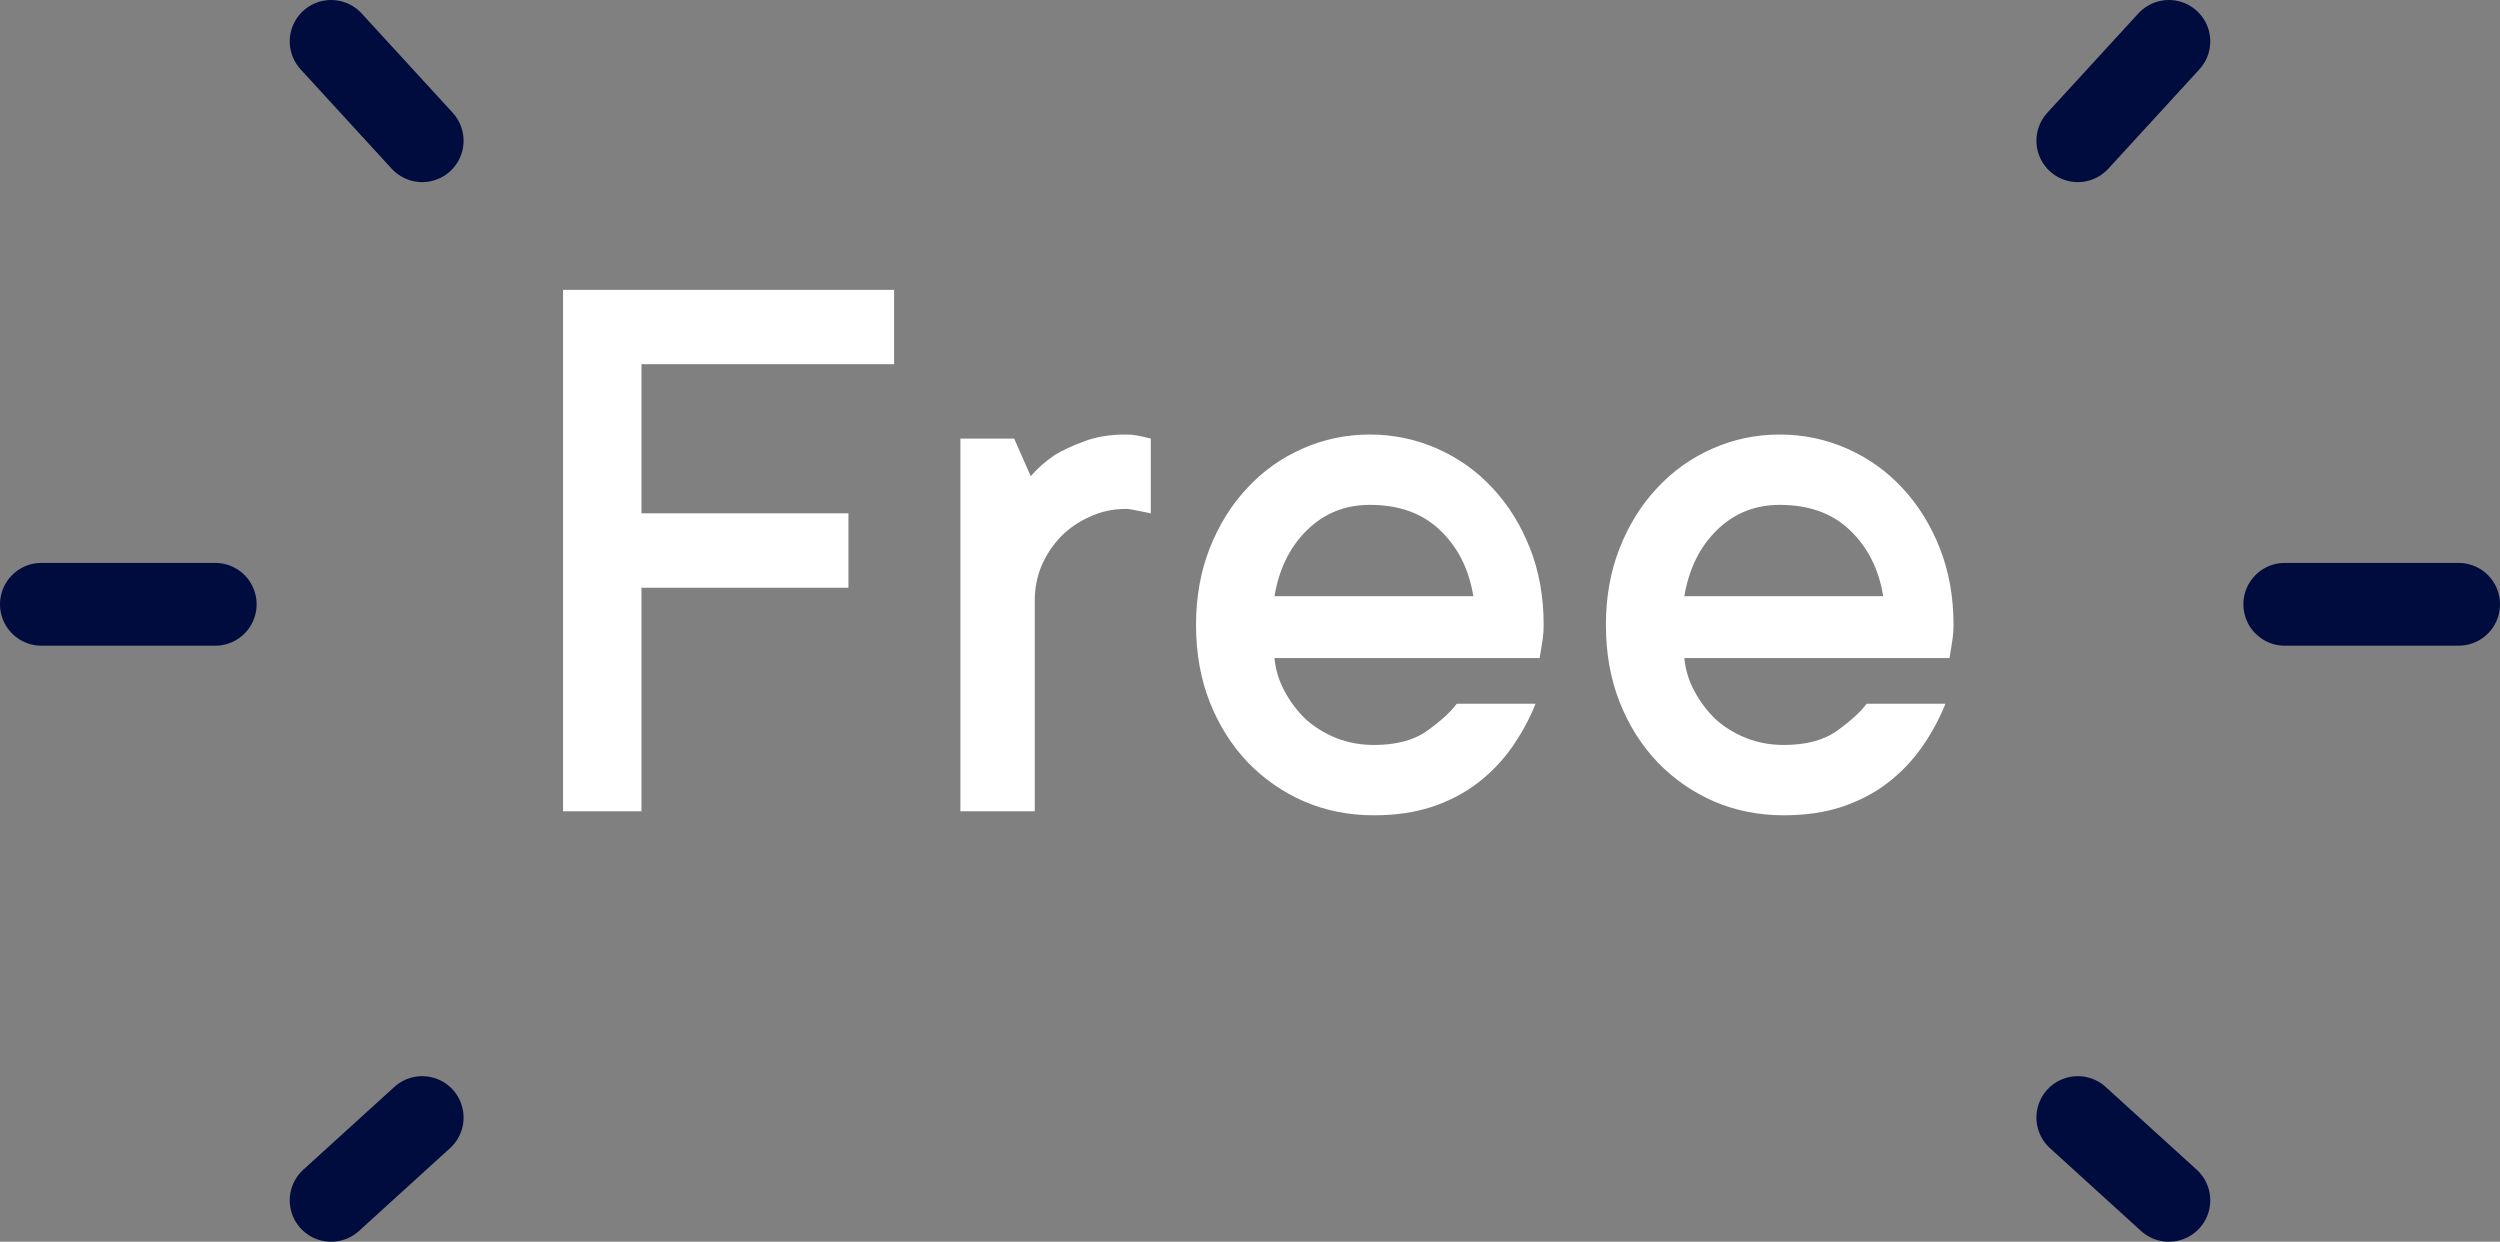 <svg xmlns="http://www.w3.org/2000/svg" width="151" height="75" viewBox="0 0 151 75" fill="none"><rect x="0" y="0" width="151" height="75" fill="#808080" stroke="none"/><g id="Free"><path id="Free_2" d="M38.745 21.998V31.007H51.245V35.499H38.745V49H34.009V17.506H54.004V21.998H38.745ZM67.993 26.246C68.254 26.246 68.465 26.262 68.628 26.295C68.807 26.328 68.97 26.36 69.116 26.393C69.246 26.425 69.377 26.458 69.507 26.49V31.007C69.377 30.974 69.222 30.942 69.043 30.909C68.88 30.877 68.709 30.844 68.53 30.811C68.351 30.763 68.172 30.738 67.993 30.738C67.228 30.738 66.512 30.893 65.845 31.202C65.177 31.495 64.591 31.894 64.087 32.398C63.599 32.903 63.208 33.489 62.915 34.156C62.638 34.824 62.5 35.523 62.5 36.256V49H58.008V26.49H61.255L62.256 28.761C62.663 28.289 63.143 27.866 63.696 27.491C64.168 27.198 64.762 26.922 65.478 26.661C66.195 26.384 67.033 26.246 67.993 26.246ZM92.749 42.506C92.375 43.434 91.903 44.304 91.333 45.118C90.763 45.932 90.08 46.648 89.282 47.267C88.485 47.885 87.557 48.373 86.499 48.731C85.457 49.073 84.285 49.244 82.983 49.244C81.486 49.244 80.086 48.967 78.784 48.414C77.482 47.844 76.343 47.055 75.366 46.046C74.39 45.02 73.625 43.808 73.071 42.408C72.518 41.008 72.241 39.454 72.241 37.745C72.241 36.052 72.518 34.506 73.071 33.106C73.625 31.707 74.373 30.502 75.317 29.493C76.261 28.468 77.376 27.67 78.662 27.101C79.948 26.531 81.307 26.246 82.739 26.246C84.171 26.246 85.531 26.531 86.816 27.101C88.102 27.67 89.217 28.468 90.161 29.493C91.105 30.502 91.854 31.707 92.407 33.106C92.961 34.506 93.237 36.052 93.237 37.745C93.237 38.005 93.221 38.266 93.189 38.526C93.156 38.77 93.123 38.982 93.091 39.161C93.058 39.389 93.026 39.584 92.993 39.747H76.978C77.043 40.447 77.246 41.114 77.588 41.749C77.93 42.384 78.353 42.945 78.857 43.434C79.378 43.906 79.997 44.288 80.713 44.581C81.429 44.858 82.186 44.996 82.983 44.996C84.351 44.996 85.433 44.703 86.231 44.117C87.044 43.531 87.63 42.994 87.988 42.506H92.749ZM82.739 30.494C81.242 30.494 79.972 31.007 78.931 32.032C77.905 33.041 77.254 34.368 76.978 36.012H88.989C88.729 34.384 88.061 33.058 86.987 32.032C85.929 31.007 84.513 30.494 82.739 30.494ZM117.505 42.506C117.131 43.434 116.659 44.304 116.089 45.118C115.519 45.932 114.836 46.648 114.038 47.267C113.241 47.885 112.313 48.373 111.255 48.731C110.213 49.073 109.041 49.244 107.739 49.244C106.242 49.244 104.842 48.967 103.54 48.414C102.238 47.844 101.099 47.055 100.122 46.046C99.145 45.02 98.38 43.808 97.827 42.408C97.274 41.008 96.997 39.454 96.997 37.745C96.997 36.052 97.274 34.506 97.827 33.106C98.38 31.707 99.129 30.502 100.073 29.493C101.017 28.468 102.132 27.67 103.418 27.101C104.704 26.531 106.063 26.246 107.495 26.246C108.927 26.246 110.286 26.531 111.572 27.101C112.858 27.67 113.973 28.468 114.917 29.493C115.861 30.502 116.61 31.707 117.163 33.106C117.716 34.506 117.993 36.052 117.993 37.745C117.993 38.005 117.977 38.266 117.944 38.526C117.912 38.77 117.879 38.982 117.847 39.161C117.814 39.389 117.782 39.584 117.749 39.747H101.733C101.799 40.447 102.002 41.114 102.344 41.749C102.686 42.384 103.109 42.945 103.613 43.434C104.134 43.906 104.753 44.288 105.469 44.581C106.185 44.858 106.942 44.996 107.739 44.996C109.106 44.996 110.189 44.703 110.986 44.117C111.8 43.531 112.386 42.994 112.744 42.506H117.505ZM107.495 30.494C105.998 30.494 104.728 31.007 103.687 32.032C102.661 33.041 102.01 34.368 101.733 36.012H113.745C113.485 34.384 112.817 33.058 111.743 32.032C110.685 31.007 109.269 30.494 107.495 30.494Z" fill="white"></path><g id="Lines"><path id="Line 3" d="M20 72.5L25.5 67.5" stroke="#000C3D" stroke-width="5" stroke-linecap="round" stroke-linejoin="round"></path><path id="Line 3_2" d="M131 72.5L125.5 67.5" stroke="#000C3D" stroke-width="5" stroke-linecap="round" stroke-linejoin="round"></path><path id="Line 3_3" d="M131 2.5L125.5 8.5" stroke="#000C3D" stroke-width="5" stroke-linecap="round" stroke-linejoin="round"></path><path id="Line 3_4" d="M138 36.5H148.5" stroke="#000C3D" stroke-width="5" stroke-linecap="round" stroke-linejoin="round"></path><path id="Line 3_5" d="M20 2.5L25.5 8.5" stroke="#000C3D" stroke-width="5" stroke-linecap="round" stroke-linejoin="round"></path><path id="Line 3_6" d="M13 36.5H2.5" stroke="#000C3D" stroke-width="5" stroke-linecap="round" stroke-linejoin="round"></path></g></g></svg>